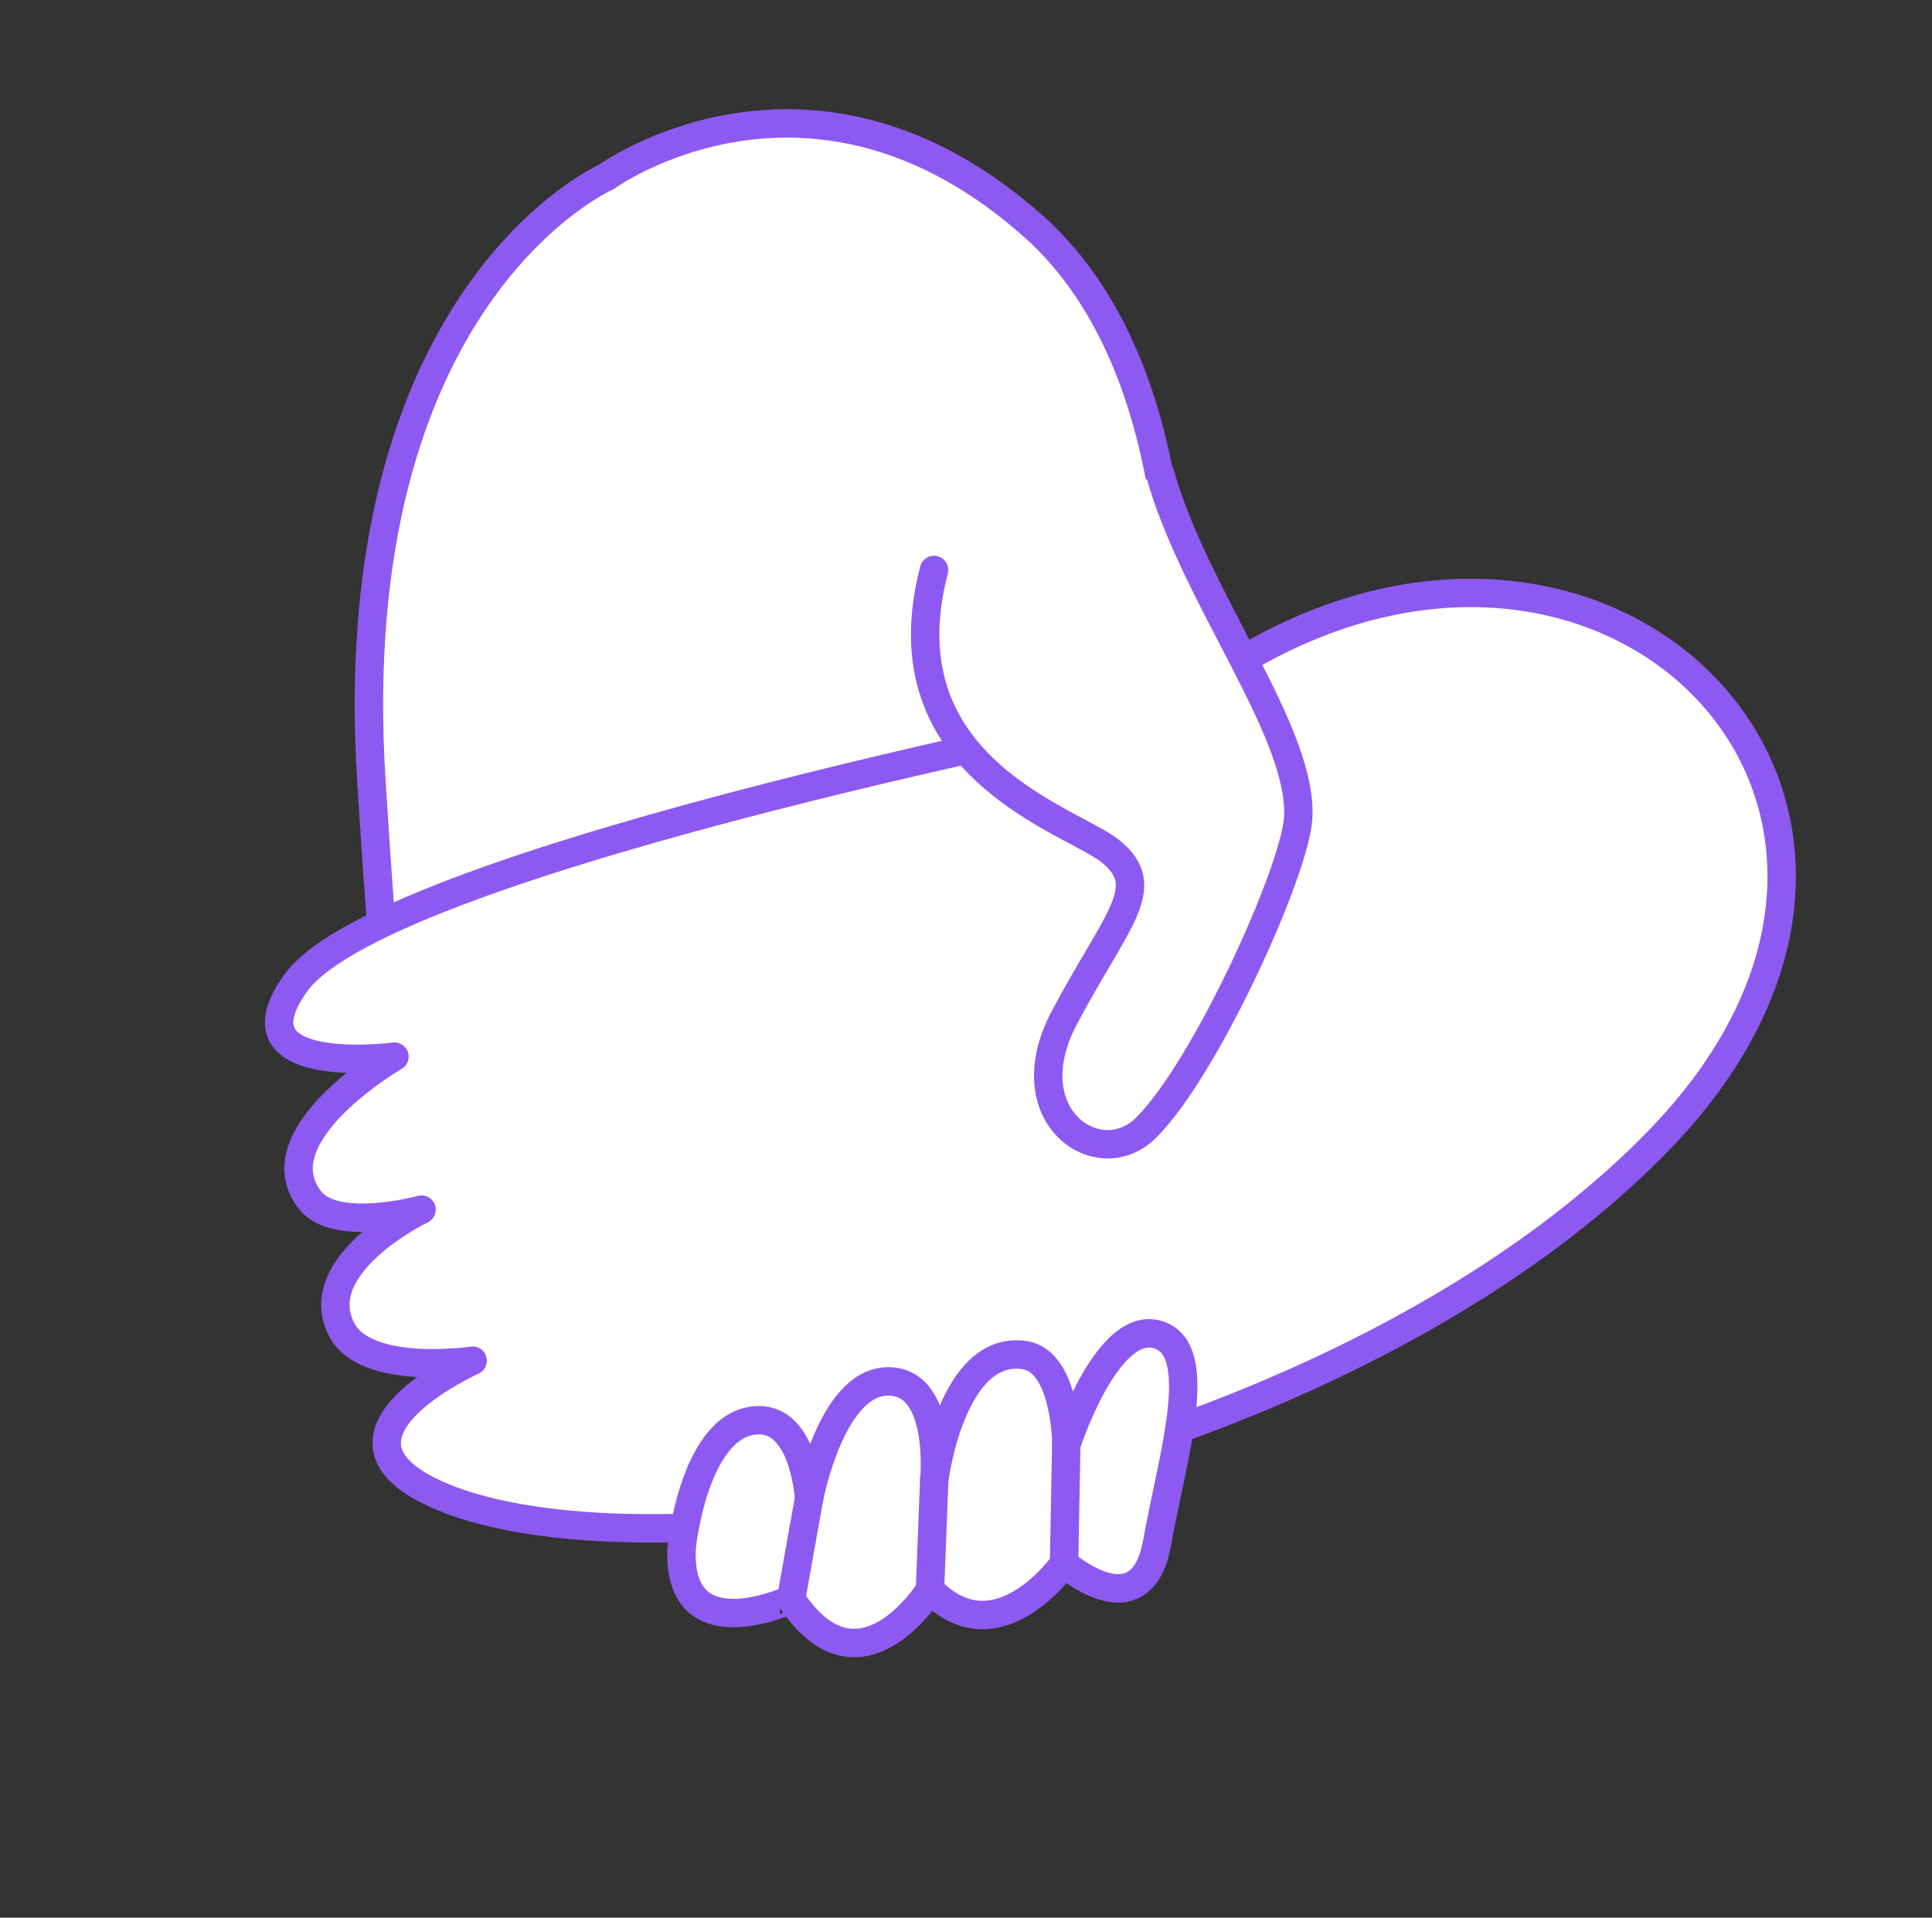 <svg width="272" height="270" viewBox="0 0 272 270" fill="none" xmlns="http://www.w3.org/2000/svg">
<rect x="0" y="0" width="272" height="270" fill="#333333" stroke="none"/>
<path d="M85.361 24.91C85.361 24.91 47.861 41.412 52.305 110.262C55.332 157.251 58.57 214.142 102.925 215.356C147.281 216.569 192.12 73.576 145.574 31.933C114.206 3.963 85.361 24.91 85.361 24.91Z" fill="white" stroke="#8E59F0" stroke-width="4" stroke-linecap="round" stroke-linejoin="round"/>
<path d="M165.555 99.368C165.555 99.368 54.49 120.576 41.651 138.38C31.916 151.874 55.533 148.771 55.533 148.771C55.533 148.771 36.414 159.858 43.686 169.007C47.299 173.599 59.345 170.305 59.345 170.305C59.345 170.305 43.339 178.01 48.104 187.203C51.53 193.814 66.547 191.575 66.547 191.575C66.547 191.575 43.223 202.078 61.322 210.331C71.772 215.104 90.62 216.535 113.346 213.821C153.349 209.039 204.406 190.663 233.657 160.438C280.991 111.461 221.352 55.425 165.555 99.368Z" fill="white" stroke="#8E59F0" stroke-width="4" stroke-linecap="round" stroke-linejoin="round"/>
<path d="M131.5 80.249C124.181 108.281 151.183 115.523 156.434 119.922C162.512 124.955 157.253 129.331 149.876 143.216C142.5 157.102 154.649 165.347 161.29 158.838C169.691 150.561 182.309 122.692 182.766 115.17C183.5 103.173 168.264 84.26 163.315 66.666" fill="white"/>
<path d="M131.5 80.249C124.181 108.281 151.183 115.523 156.434 119.922C162.512 124.955 157.253 129.331 149.876 143.216C142.5 157.102 154.649 165.347 161.29 158.838C169.691 150.561 182.309 122.692 182.766 115.17C183.5 103.173 168.264 84.26 163.315 66.666" stroke="#8E59F0" stroke-width="4" stroke-linecap="round" stroke-linejoin="round"/>
<path d="M95.983 217.725C95.983 217.725 97.813 200.038 106.824 199.959C113.281 199.903 113.906 210.982 113.906 210.982C113.906 210.982 116.909 195.003 124.642 194.51C132.9 193.975 131.546 208.234 131.546 208.234C131.546 208.234 133.941 189.442 144.124 190.769C150.116 191.547 150.132 203.392 150.132 203.392C150.132 203.392 155.744 185.96 162.878 187.869C170.012 189.777 165.028 205.268 162.917 217.15C160.678 229.735 149.812 220.117 149.812 220.117C149.812 220.117 140.421 233.615 130.942 223.815C130.942 223.815 121.071 239.771 111.387 225.167C111.399 225.173 95.064 232.809 95.983 217.725Z" fill="white" stroke="#8E59F0" stroke-width="4" stroke-linecap="round" stroke-linejoin="round"/>
<path d="M150.115 203.37L149.806 220.1" stroke="#8E59F0" stroke-width="4" stroke-linecap="round" stroke-linejoin="round"/>
<path d="M131.535 208.229L130.931 223.809" stroke="#8E59F0" stroke-width="4" stroke-linecap="round" stroke-linejoin="round"/>
<path d="M111.375 225.162L113.906 210.981" stroke="#8E59F0" stroke-width="4" stroke-linecap="round" stroke-linejoin="round"/>
</svg>
